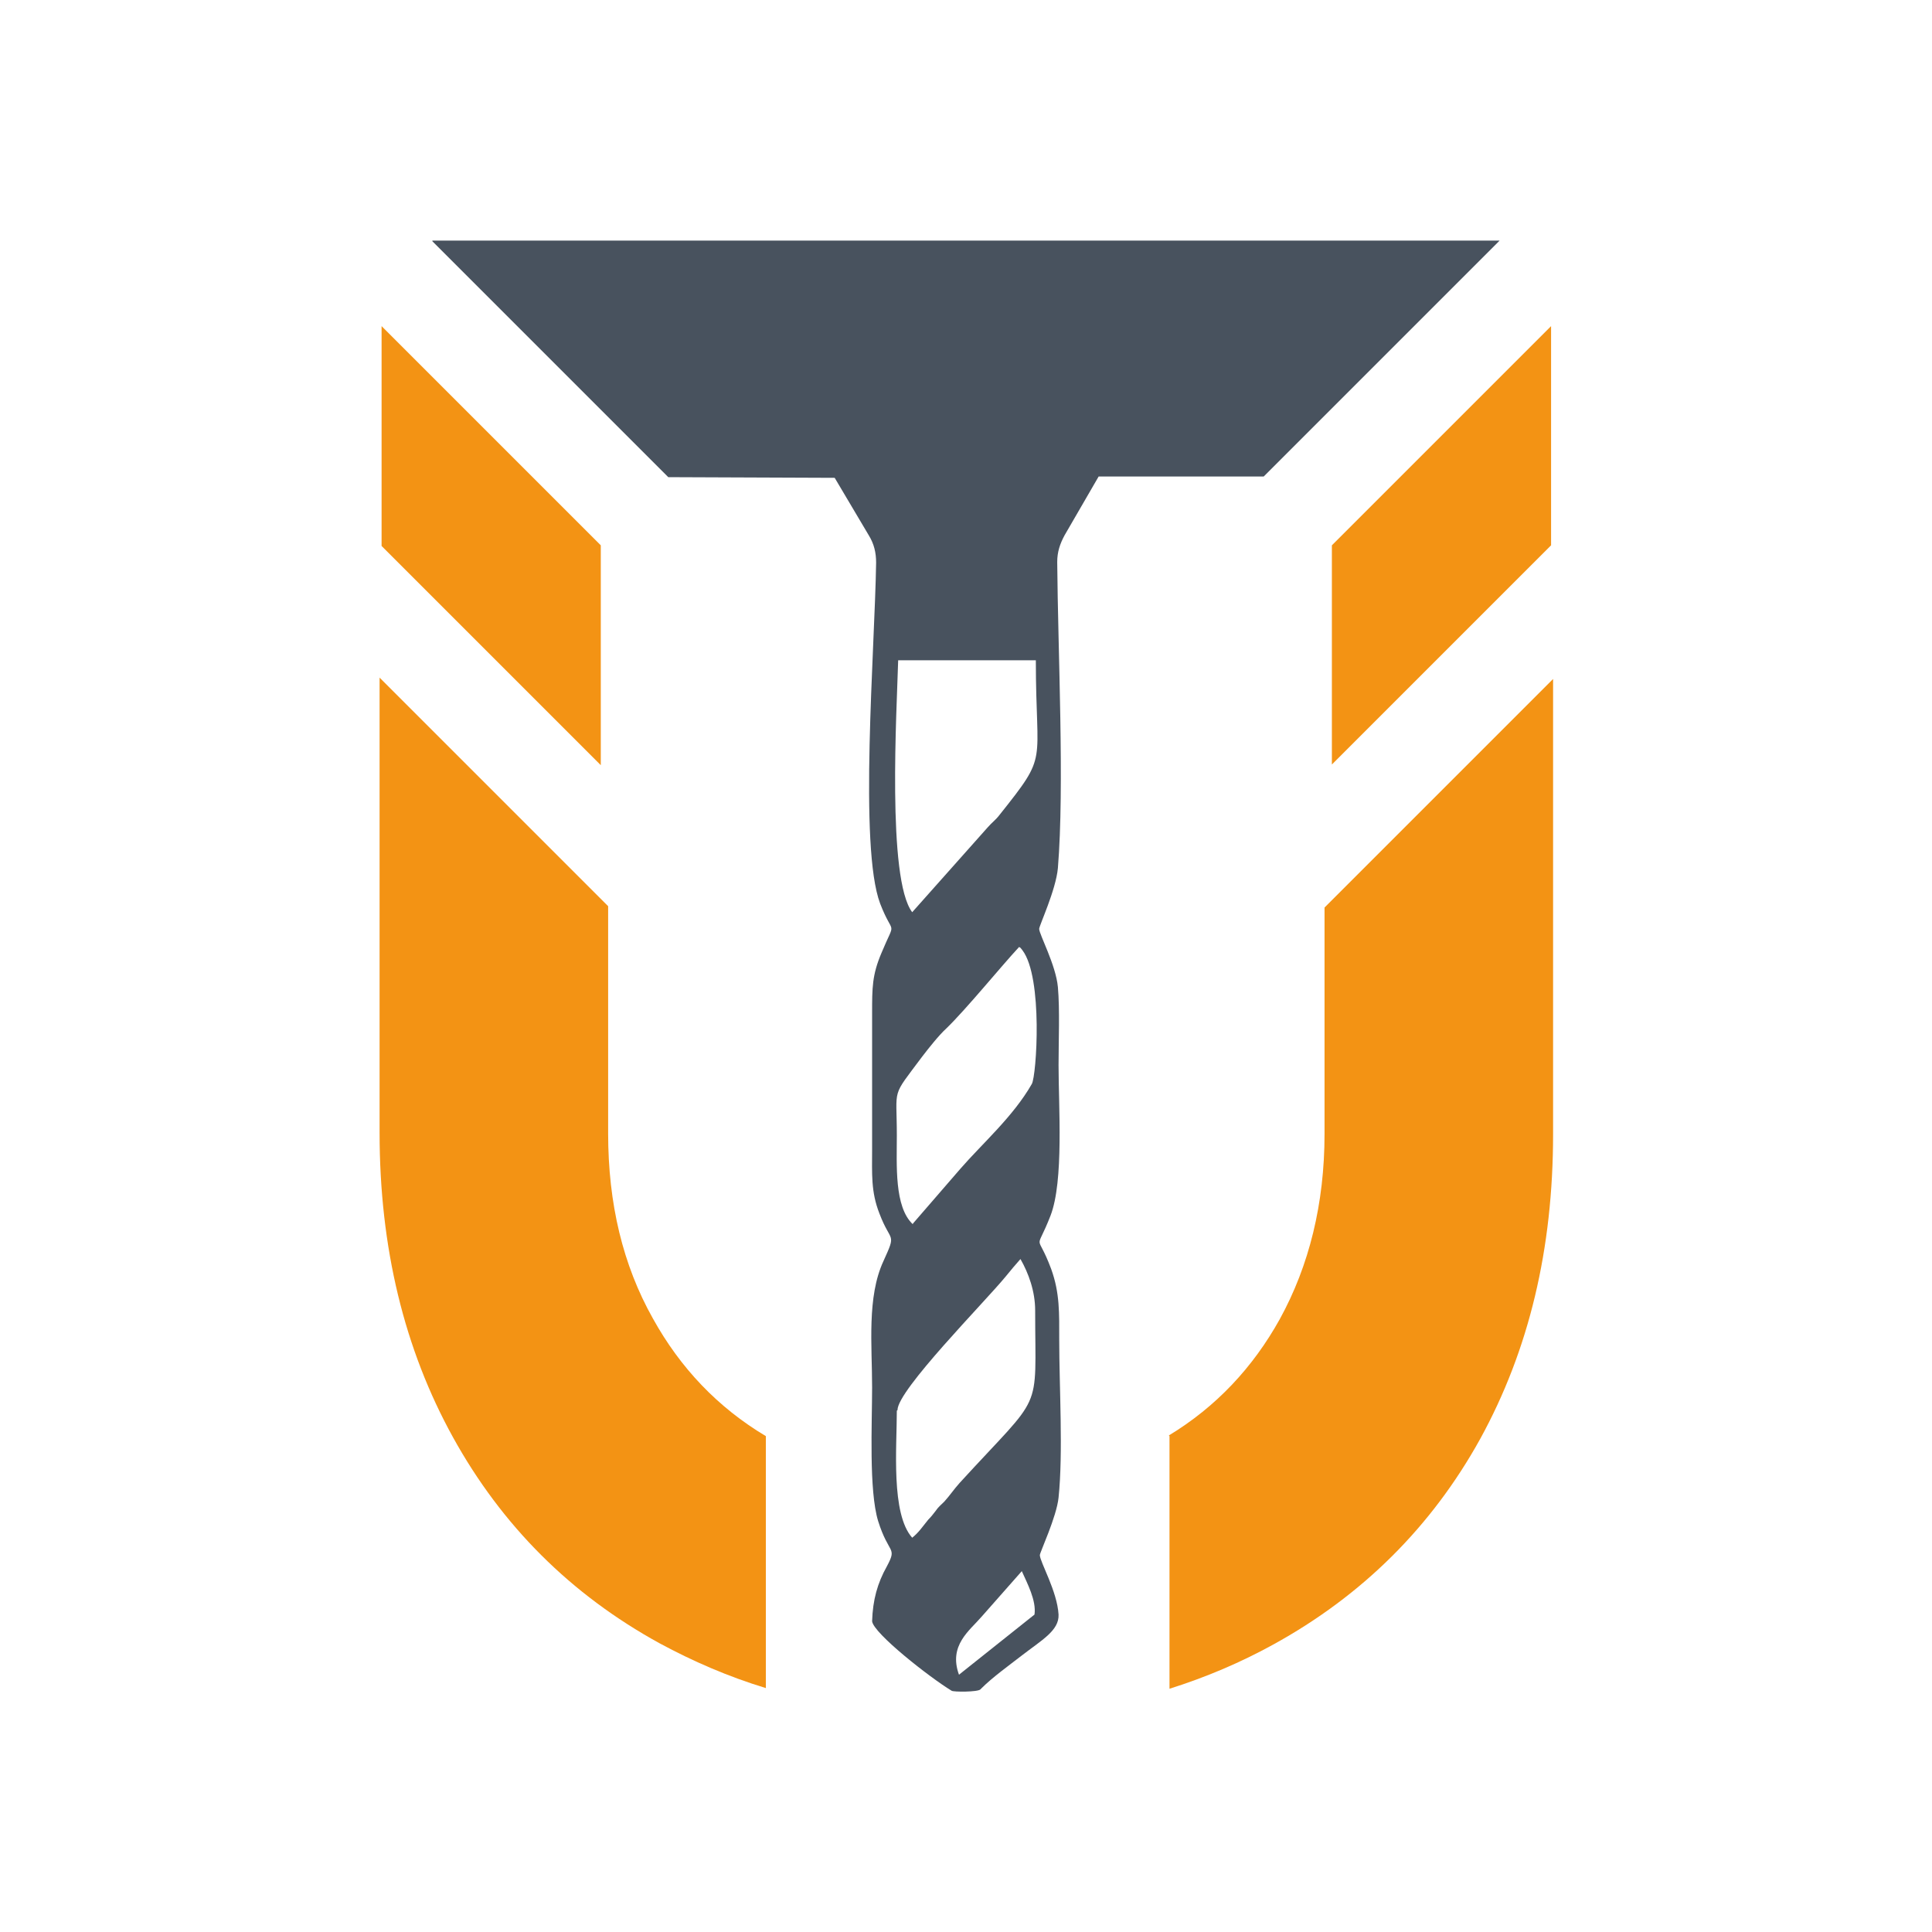 <?xml version="1.0" encoding="UTF-8"?>
<!DOCTYPE svg PUBLIC "-//W3C//DTD SVG 1.1//EN" "http://www.w3.org/Graphics/SVG/1.1/DTD/svg11.dtd">
<!-- Creator: CorelDRAW 2018 (64-Bit Evaluation Version) -->
<svg xmlns="http://www.w3.org/2000/svg" xml:space="preserve" width="28.909mm" height="28.909mm" version="1.1" style="shape-rendering:geometricPrecision; text-rendering:geometricPrecision; image-rendering:optimizeQuality; fill-rule:evenodd; clip-rule:evenodd"
viewBox="0 0 2891 2891"
 xmlns:xlink="http://www.w3.org/1999/xlink">
 <defs>
  <style type="text/css">
   <![CDATA[
    .fil2 {fill:none}
    .fil0 {fill:#48525E}
    .fil1 {fill:#F39314;fill-rule:nonzero}
   ]]>
  </style>
 </defs>
 <g id="Layer_x0020_1">
  <g id="_1949898400320">
   <path class="fil0" d="M647 360l1597 0 -353 353 -247 0 -51 88c-7,13 -11,25 -11,40 1,133 11,336 1,458 -3,33 -28,86 -28,91 0,8 25,54 28,87 3,34 1,81 1,117 0,62 8,173 -12,225 -23,59 -21,21 1,80 13,36 12,66 12,106 0,70 6,169 -1,236 -3,29 -28,82 -28,86 0,10 26,54 28,89 1,24 -25,38 -56,62 -18,14 -43,32 -59,48 -1,1 -1,1 -2,2 -4,4 -40,4 -43,2 -33,-20 -117,-86 -119,-104 1,-32 8,-57 22,-82 16,-30 3,-17 -13,-68 -14,-46 -9,-146 -9,-200 0,-63 -8,-135 17,-189 20,-44 11,-26 -6,-71 -13,-33 -11,-60 -11,-96 0,-68 0,-136 0,-204 0,-38 0,-57 14,-90 22,-53 18,-22 -2,-74 -32,-85 -8,-379 -6,-510 0,-15 -3,-28 -11,-41l-51 -86 -249 -1 -353 -353zm718 1005c-38,-50 -23,-303 -21,-377l206 0c0,160 20,138 -54,231 -6,8 -12,12 -18,19l-113 127zm1 467c-28,-26 -24,-89 -24,-133 0,-74 -9,-55 38,-118 10,-13 25,-32 36,-42 30,-29 82,-93 109,-122 3,2 1,0 5,5 31,41 21,188 14,200 -28,49 -74,89 -107,127l-71 82zm-23 278c0,-30 130,-161 162,-200 9,-11 14,-17 22,-26 12,21 22,48 22,77 0,158 14,119 -113,258 -9,10 -14,18 -23,28 -5,5 -9,8 -13,14 -4,5 -6,8 -11,13 -9,11 -14,19 -24,27 -32,-36 -23,-135 -23,-190zm92 396c-16,-44 16,-66 34,-87l60 -68c8,18 22,44 19,65l-113 90z"/>
   <path class="fil1" d="M571 817l0 0 0 -329 328 328 0 0 0 329 -328 -328zm1750 -329l0 328 0 0 0 0 0 0 0 0 -328 328 0 -328 0 0 0 0 0 0 0 0 328 -328z"/>
   <path class="fil1" d="M1749 2148c71,-43 126,-102 166,-174 44,-80 67,-173 67,-277l0 -339 342 -342 0 681c0,172 -36,323 -109,456 -73,132 -177,235 -310,308 -49,27 -101,49 -155,66l0 -378z"/>
   <path class="fil1" d="M910 1696c0,105 22,197 67,277 41,74 97,133 169,176l0 377c-56,-17 -109,-40 -159,-67 -133,-73 -236,-176 -309,-308 -73,-132 -110,-284 -110,-456l0 -681 342 342 0 339z"/>
  </g>
  <rect class="fil2" width="2891" height="2891"/>
 </g>
</svg>
